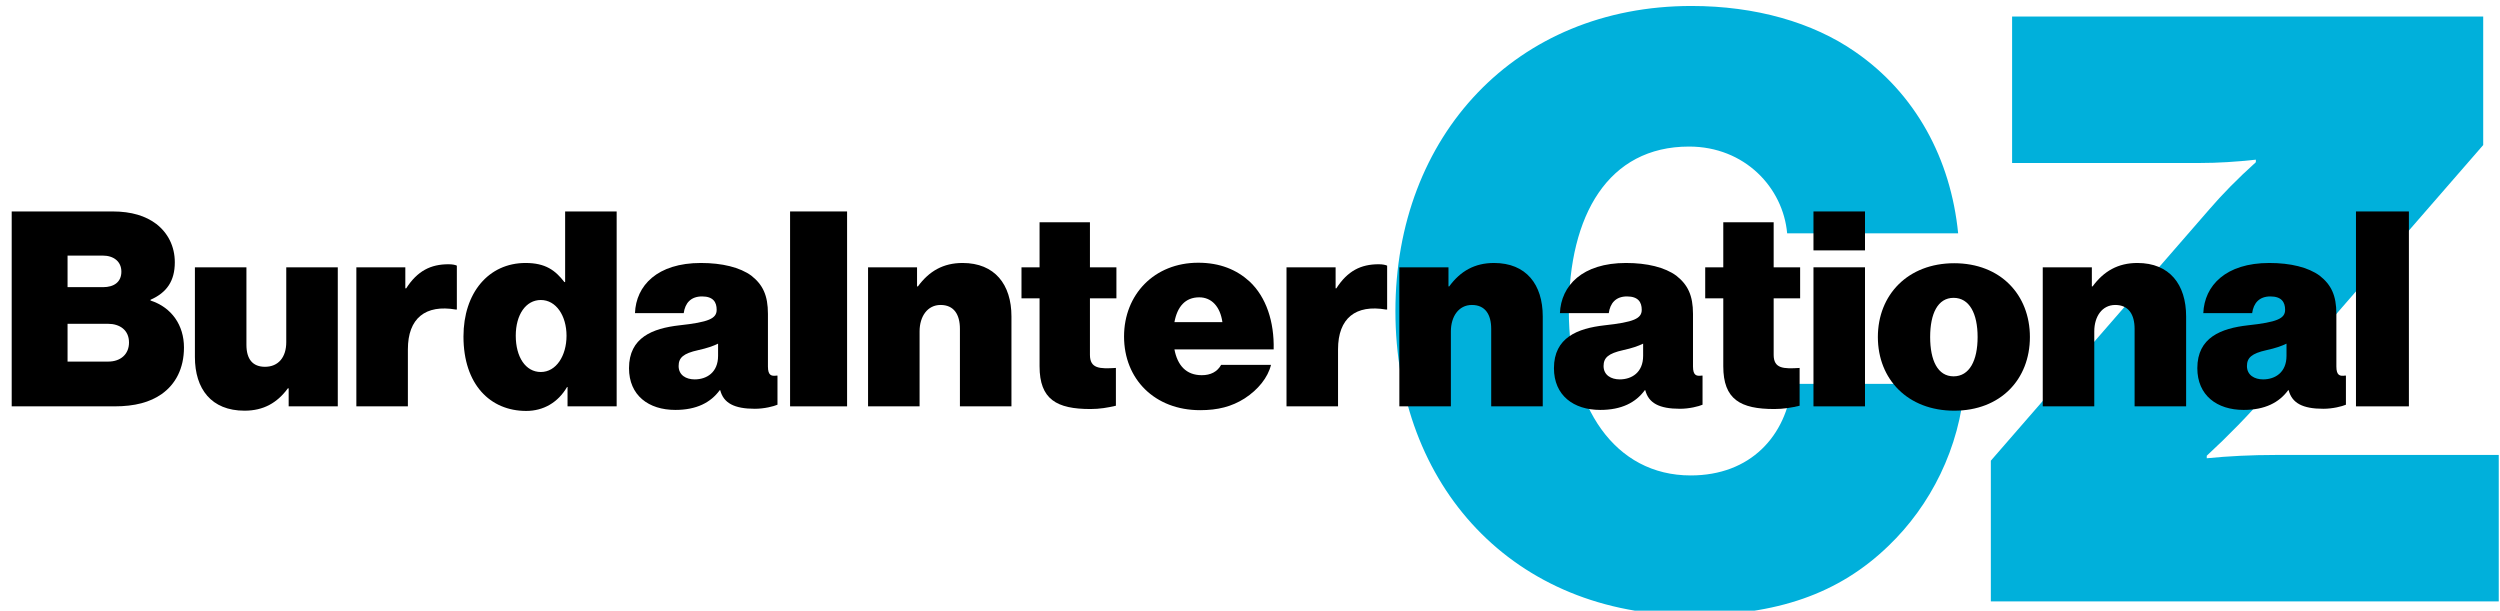<svg width="131" height="32" viewBox="0 0 131 32" fill="none" xmlns="http://www.w3.org/2000/svg">
    <path d="M73.12 16.3C73.12 7.127 79.42 0.313 88.633 0.313C91.98 0.313 94.98 1.167 97.207 2.713C100.38 4.9 102.22 8.327 102.607 12.227H93.647C93.433 9.827 91.42 7.68 88.507 7.68C84.26 7.68 82.207 11.28 82.207 16.3C82.207 21.313 84.607 24.913 88.594 24.913C91.72 24.913 93.607 22.853 93.907 20.113H102.947C102.693 23.5 101.147 26.5 98.96 28.6C96.347 31.127 93.093 32.24 88.633 32.24C79.293 32.24 73.12 25.467 73.12 16.3Z" fill="#00B0DB"/>
    <path d="M104.32 24.14L115.76 10.98C116.447 10.18 117.26 9.353 118.207 8.5V8.367C117.174 8.48 116.207 8.54 115.294 8.54H105.434V0.867H130.12V7.6L118.76 20.667C117.82 21.753 116.774 22.827 115.634 23.88V24.013C116.774 23.9 117.974 23.84 119.234 23.84H130.934V31.513H104.32V24.14Z" fill="#00B0DB"/>
    <path fill-rule="evenodd" clip-rule="evenodd" d="M0.613 11.08H5.9C6.9 11.08 7.64 11.32 8.187 11.733C8.8 12.207 9.16 12.907 9.16 13.747C9.16 14.72 8.74 15.333 7.887 15.707V15.747C9 16.107 9.64 17.047 9.64 18.207C9.64 19.307 9.2 20.133 8.473 20.647C7.86 21.08 7.06 21.293 6 21.293H0.613V11.08ZM5.4 15.047C5.973 15.047 6.36 14.78 6.36 14.233C6.36 13.707 5.96 13.393 5.387 13.393H3.54V15.047H5.4ZM5.673 18.947C6.313 18.947 6.76 18.567 6.76 17.947C6.76 17.293 6.273 16.967 5.66 16.967H3.54V18.947H5.673Z" fill="black"/>
    <path d="M15.126 21.293V20.347H15.086C14.526 21.107 13.813 21.52 12.813 21.52C11.073 21.52 10.213 20.38 10.213 18.707V14.007H12.913V18.067C12.913 18.82 13.24 19.22 13.886 19.22C14.586 19.22 15 18.72 15 17.933V14.007H17.7V21.293H15.126Z" fill="black"/>
    <path d="M21.239 15.107H21.286C21.873 14.193 22.573 13.847 23.5 13.847C23.713 13.847 23.86 13.88 23.939 13.92V16.22H23.886C22.299 15.947 21.373 16.667 21.373 18.307V21.293H18.673V14.007H21.239V15.107Z" fill="black"/>
    <path fill-rule="evenodd" clip-rule="evenodd" d="M24.286 17.633C24.286 15.347 25.599 13.78 27.54 13.78C28.586 13.78 29.099 14.167 29.573 14.78H29.613V11.08H32.313V21.293H29.739V20.28H29.713C29.239 21.093 28.473 21.533 27.573 21.533C25.686 21.533 24.286 20.147 24.286 17.633ZM29.686 17.593C29.686 16.547 29.14 15.72 28.34 15.72C27.559 15.72 27.026 16.48 27.026 17.593C27.026 18.707 27.54 19.493 28.34 19.493C29.14 19.493 29.686 18.647 29.686 17.593Z" fill="black"/>
    <path fill-rule="evenodd" clip-rule="evenodd" d="M37.74 20.447H37.713C37.24 21.093 36.5 21.48 35.387 21.48C33.987 21.48 32.96 20.72 32.96 19.293C32.96 17.68 34.2 17.207 35.6 17.047C37.14 16.88 37.553 16.693 37.553 16.233C37.553 15.833 37.373 15.533 36.787 15.533C36.2 15.533 35.9 15.88 35.827 16.407H33.273C33.327 14.967 34.44 13.78 36.727 13.78C37.84 13.78 38.773 14.007 39.373 14.447C39.973 14.92 40.24 15.48 40.24 16.447V19.207C40.24 19.68 40.427 19.72 40.7 19.68H40.74V21.207C40.54 21.293 40.053 21.42 39.553 21.42C38.473 21.42 37.913 21.12 37.74 20.447ZM37.627 18.647V18.007C37.373 18.133 37.04 18.247 36.587 18.347C35.8 18.52 35.56 18.747 35.56 19.18C35.56 19.66 35.953 19.88 36.4 19.88C37.027 19.88 37.627 19.52 37.627 18.647Z" fill="black"/>
    <path d="M41.4 11.08H44.387V21.293H41.4V11.08Z" fill="black"/>
    <path d="M48.053 15.007H48.1C48.686 14.207 49.426 13.78 50.44 13.78C52.126 13.78 53 14.907 53 16.58V21.293H50.3V17.233C50.3 16.48 49.986 15.98 49.286 15.98C48.6 15.98 48.186 16.58 48.186 17.367V21.293H45.486V14.007H48.053V15.007Z" fill="black"/>
    <path d="M53.526 14.007H54.473V11.647H57.113V14.007H58.5V15.633H57.113V18.593C57.113 19.32 57.626 19.333 58.473 19.28V21.26C58.053 21.36 57.626 21.433 57.14 21.433C55.373 21.433 54.473 20.933 54.473 19.193V15.633H53.526V14.007Z" fill="black"/>
    <path fill-rule="evenodd" clip-rule="evenodd" d="M58.9 17.633C58.9 15.433 60.487 13.767 62.787 13.767C63.927 13.767 64.8 14.133 65.474 14.747C66.354 15.567 66.774 16.867 66.74 18.307H61.54C61.7 19.147 62.154 19.66 62.974 19.66C63.44 19.66 63.787 19.48 63.987 19.12H66.6C66.44 19.78 65.927 20.42 65.214 20.88C64.54 21.307 63.814 21.493 62.887 21.493C60.5 21.493 58.9 19.86 58.9 17.633ZM61.54 16.88H64.054C63.94 16.067 63.487 15.58 62.84 15.58C62.1 15.58 61.687 16.08 61.54 16.88Z" fill="black"/>
    <path d="M69.986 15.107H70.026C70.613 14.193 71.313 13.847 72.24 13.847C72.453 13.847 72.6 13.88 72.686 13.92V16.22H72.626C71.04 15.947 70.113 16.667 70.113 18.307V21.293H67.413V14.007H69.986V15.107Z" fill="black"/>
    <path d="M75.9 15.007H75.939C76.526 14.207 77.273 13.78 78.286 13.78C79.973 13.78 80.84 14.907 80.84 16.58V21.293H78.139V17.233C78.139 16.48 77.826 15.98 77.126 15.98C76.439 15.98 76.026 16.58 76.026 17.367V21.293H73.326V14.007H75.9V15.007Z" fill="black"/>
    <path fill-rule="evenodd" clip-rule="evenodd" d="M86.213 20.447H86.187C85.713 21.093 84.973 21.48 83.853 21.48C82.453 21.48 81.427 20.72 81.427 19.293C81.427 17.68 82.673 17.207 84.073 17.047C85.613 16.88 86.027 16.693 86.027 16.233C86.027 15.833 85.84 15.533 85.253 15.533C84.673 15.533 84.373 15.88 84.3 16.407H81.74C81.8 14.967 82.913 13.78 85.2 13.78C86.313 13.78 87.24 14.007 87.84 14.447C88.44 14.92 88.713 15.48 88.713 16.447V19.207C88.713 19.68 88.9 19.72 89.173 19.68H89.213V21.207C89.013 21.293 88.527 21.42 88.027 21.42C86.94 21.42 86.387 21.12 86.213 20.447ZM86.1 18.647V18.007C85.84 18.133 85.513 18.247 85.053 18.347C84.273 18.52 84.027 18.747 84.027 19.18C84.027 19.66 84.427 19.88 84.873 19.88C85.5 19.88 86.1 19.52 86.1 18.647Z" fill="black"/>
    <path d="M89.353 14.007H90.3V11.647H92.94V14.007H94.327V15.633H92.94V18.593C92.94 19.32 93.454 19.333 94.3 19.28V21.26C93.887 21.36 93.454 21.433 92.974 21.433C91.2 21.433 90.3 20.933 90.3 19.193V15.633H89.353V14.007Z" fill="black"/>
    <path d="M95.026 11.08H97.726V13.12H95.026V11.08ZM95.026 14.007H97.726V21.293H95.026V14.007Z" fill="black"/>
    <path fill-rule="evenodd" clip-rule="evenodd" d="M98.4 17.66C98.4 15.447 99.974 13.793 102.4 13.793C104.827 13.793 106.367 15.447 106.367 17.66C106.367 19.88 104.827 21.52 102.4 21.52C99.974 21.52 98.4 19.88 98.4 17.66ZM103.627 17.66C103.627 16.433 103.2 15.607 102.367 15.607C101.54 15.607 101.14 16.433 101.14 17.66C101.14 18.893 101.54 19.72 102.367 19.72C103.2 19.72 103.627 18.893 103.627 17.66Z" fill="black"/>
    <path d="M109.613 15.007H109.653C110.24 14.207 110.987 13.78 112 13.78C113.687 13.78 114.553 14.907 114.553 16.58V21.293H111.853V17.233C111.853 16.48 111.54 15.98 110.84 15.98C110.153 15.98 109.74 16.58 109.74 17.367V21.293H107.04V14.007H109.613V15.007Z" fill="black"/>
    <path fill-rule="evenodd" clip-rule="evenodd" d="M119.926 20.447H119.9C119.426 21.093 118.686 21.48 117.566 21.48C116.173 21.48 115.14 20.72 115.14 19.293C115.14 17.68 116.386 17.207 117.786 17.047C119.326 16.88 119.74 16.693 119.74 16.233C119.74 15.833 119.553 15.533 118.966 15.533C118.386 15.533 118.086 15.88 118.013 16.407H115.453C115.513 14.967 116.626 13.78 118.913 13.78C120.026 13.78 120.953 14.007 121.553 14.447C122.153 14.92 122.426 15.48 122.426 16.447V19.207C122.426 19.68 122.613 19.72 122.886 19.68H122.926V21.207C122.726 21.293 122.24 21.42 121.74 21.42C120.653 21.42 120.1 21.12 119.926 20.447ZM119.813 18.647V18.007C119.553 18.133 119.226 18.247 118.766 18.347C117.986 18.52 117.74 18.747 117.74 19.18C117.74 19.66 118.14 19.88 118.586 19.88C119.213 19.88 119.813 19.52 119.813 18.647Z" fill="black"/>
    <path d="M123.453 11.08H126.226V21.293H123.453V11.08Z" fill="black"/>
</svg>